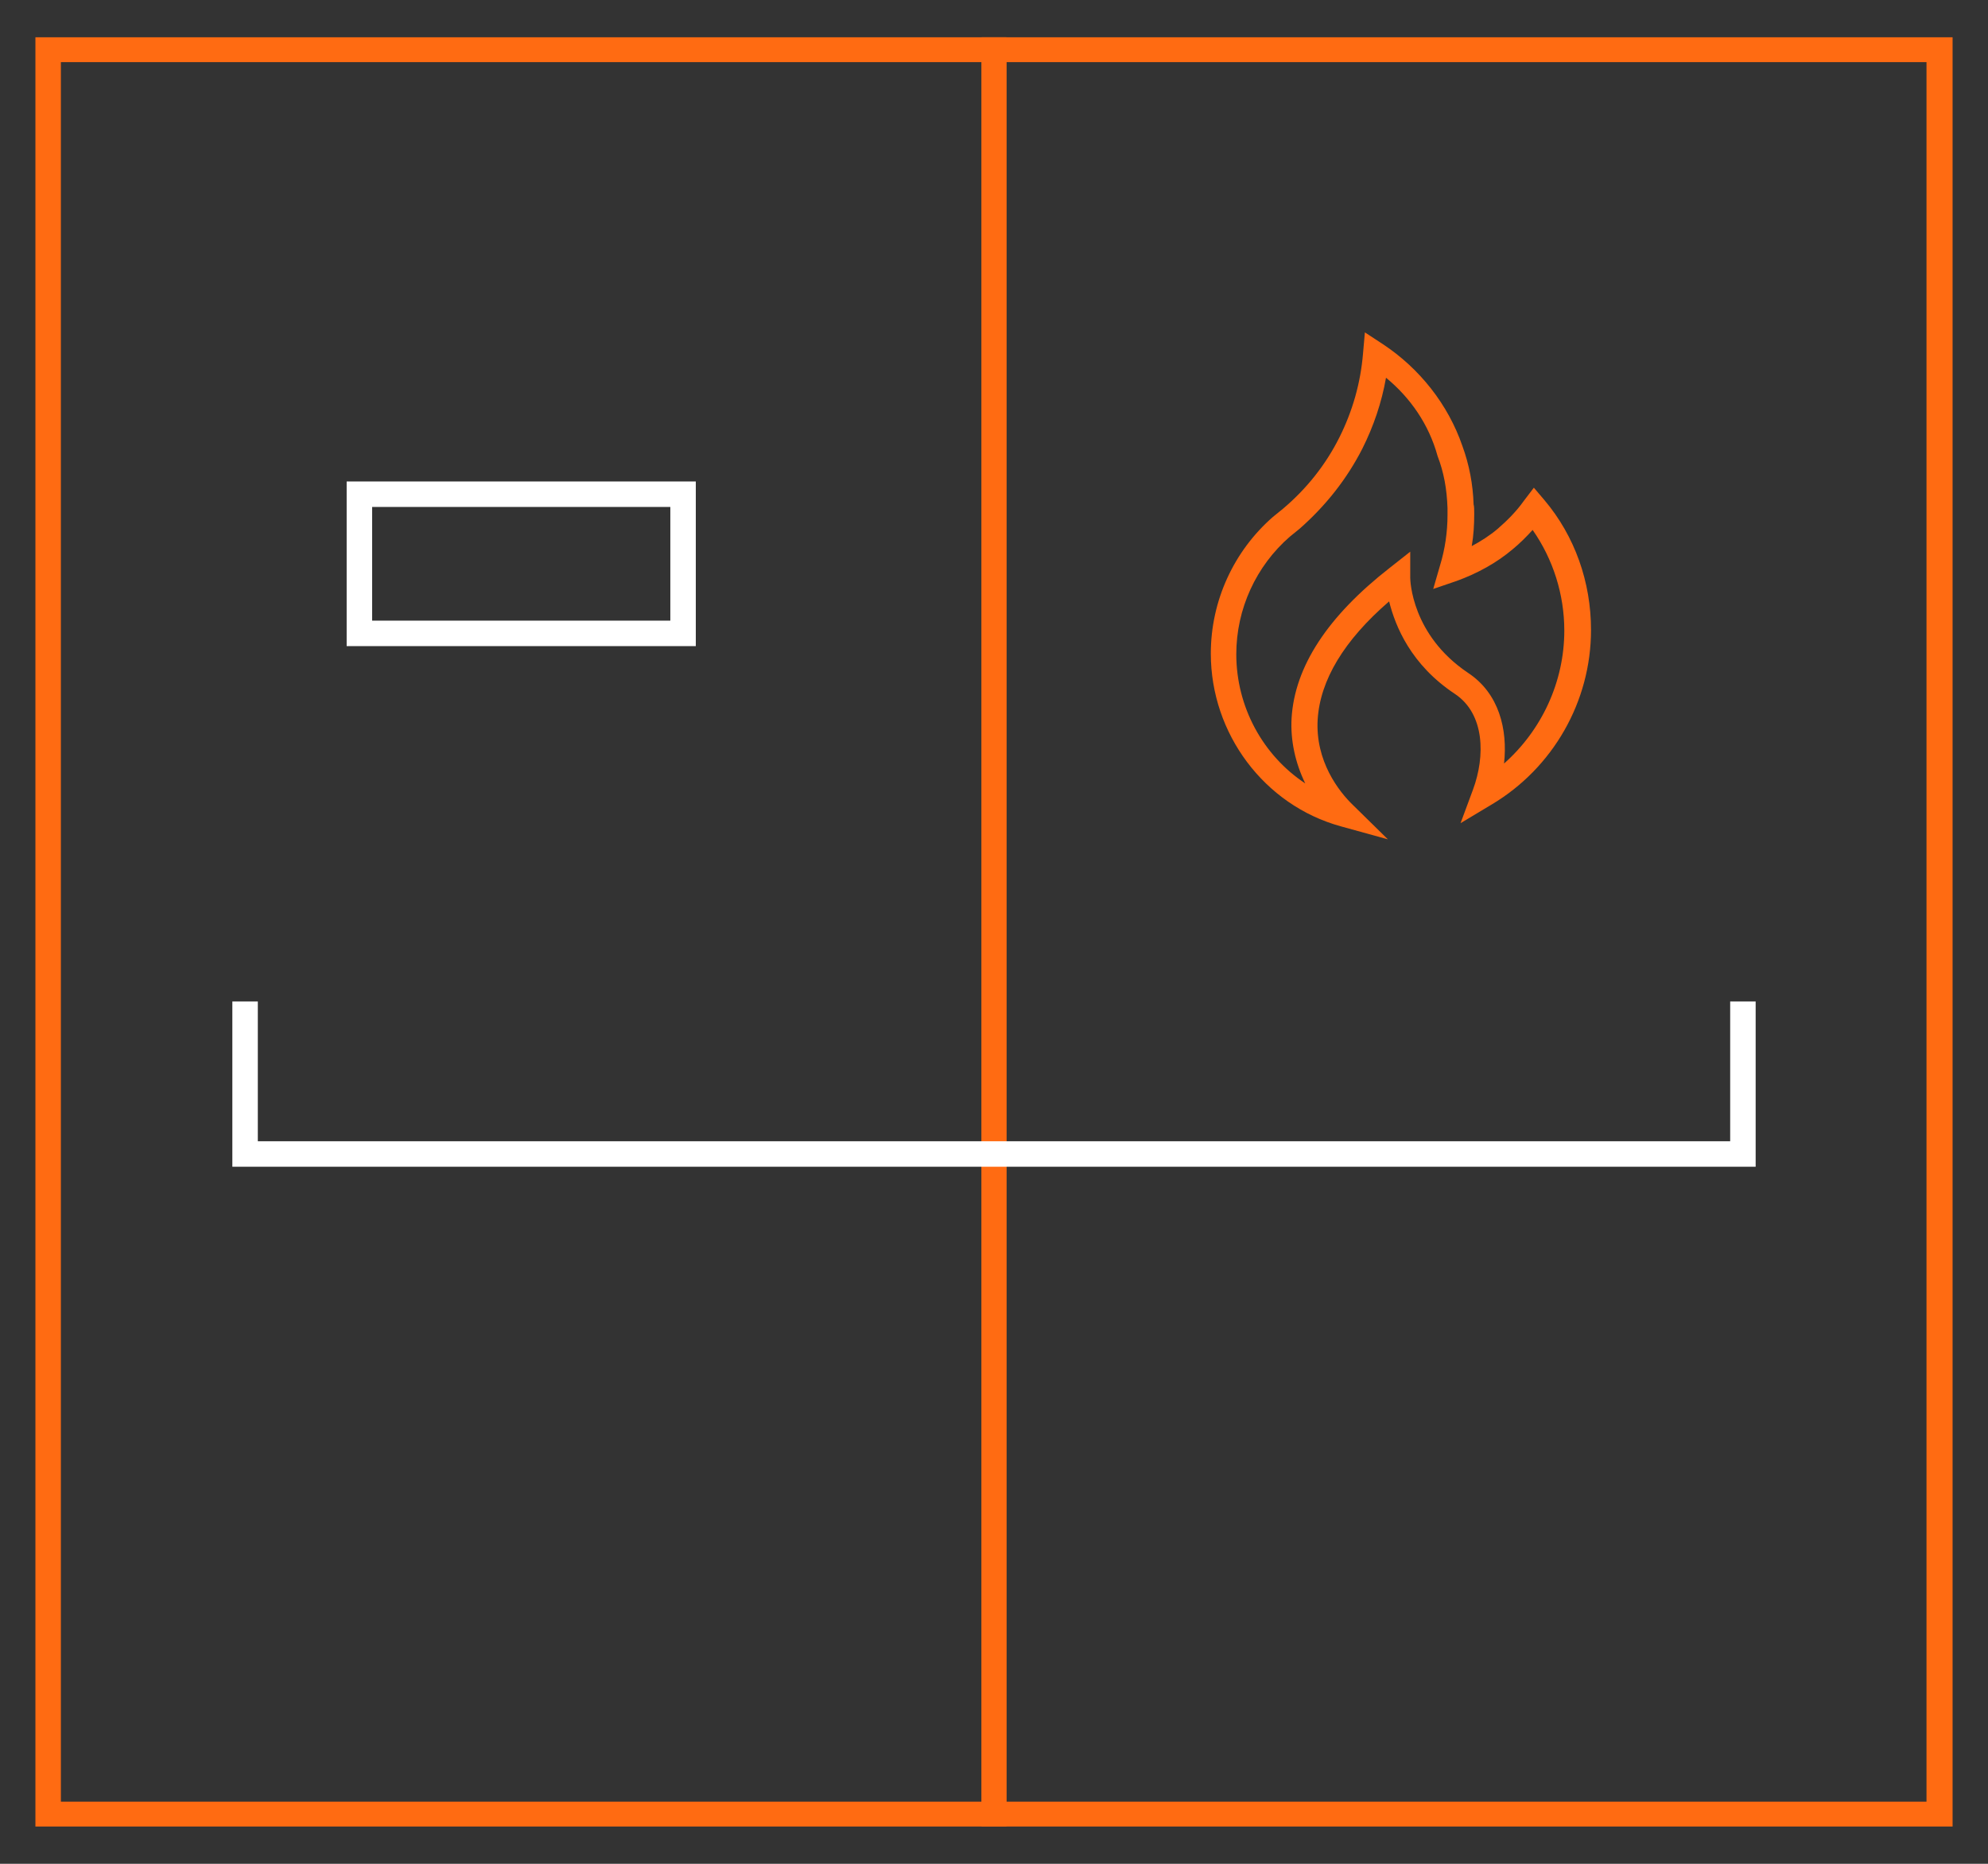 <?xml version="1.0" encoding="utf-8"?>
<!-- Generator: Adobe Illustrator 26.5.0, SVG Export Plug-In . SVG Version: 6.00 Build 0)  -->
<svg version="1.1" id="Layer_1" xmlns="http://www.w3.org/2000/svg" xmlns:xlink="http://www.w3.org/1999/xlink" x="0px" y="0px"
	 viewBox="0 0 320 300" style="enable-background:new 0 0 320 300;" xml:space="preserve">
<rect x="0" y="0" width="320" height="300" fill="#333333" stroke="none"/>
<style type="text/css">
	.st0{fill:#FF6B12;}
	.st1{fill:#FFFFFF;}
</style>
<g>
	<g>
		<path class="st0" d="M162,294H5.7V6H162V294z M9.8,290H158V10H9.8V290z"/>
	</g>
	<g>
		<path class="st0" d="M314.3,294H158V6h156.3V294z M162,290h148.1V10H162V290z"/>
	</g>
	<g>
		<path class="st1" d="M112,104H55.8V77.5H112V104z M59.9,99.9h48V81.6h-48V99.9z"/>
	</g>
	<g>
		<polygon class="st1" points="282.6,187.8 37.4,187.8 37.4,161.2 41.5,161.2 41.5,183.7 278.5,183.7 278.5,161.2 282.6,161.2 		"/>
	</g>
	<g>
		<path class="st0" d="M223.4,135.1l-7.6-2.1c-12.3-3.4-20.9-14.9-20.9-27.8c0-8.5,3.7-16.5,10-22l1.6-1.3c3.8-3.2,6.9-7.1,9.1-11.5
			c2.1-4.2,3.4-8.7,3.8-13.5l0.3-3.4l2.9,1.9c5.9,3.9,10.5,9.7,12.8,16.4c1.1,3,1.7,6.2,1.8,9.4c0.1,0.3,0.1,0.9,0.1,1.5
			c0,1.7-0.1,3.5-0.4,5.2c1.5-0.8,2.9-1.7,4.2-2.8c1.5-1.3,3-2.8,4.2-4.5l1.6-2.1l1.7,2c4.9,5.8,7.5,13.2,7.5,20.9
			c0,11.5-6.1,22.2-16,28.1l-5,3l2-5.4c2-5.4,1.9-12.2-2.9-15.4c-7.1-4.7-9.6-10.9-10.6-14.9c-7.3,6.3-11.1,12.7-11.5,19
			c-0.4,6.7,3.4,11.6,5.7,13.8L223.4,135.1z M223.1,60.8c-0.7,4-2,7.8-3.8,11.4c-2.5,4.9-5.9,9.2-10.1,12.9l-1.6,1.3
			c-5.4,4.7-8.6,11.6-8.6,18.9c0,8.5,4.3,16.3,11.1,20.8c-1.6-3.3-2.4-6.9-2.2-10.5c0.5-8.3,5.8-16.4,15.8-24.2l3.3-2.6v4.2
			c0,0.4,0.2,9.2,9.3,15.3c5,3.3,6.4,9.1,5.8,14.6c6.1-5.4,9.7-13.2,9.7-21.4c0-5.8-1.8-11.5-5.1-16.2c-1,1.1-2.1,2.2-3.2,3.1
			c-2.6,2.2-5.7,3.9-9,5.1l-3.8,1.3l1.1-3.8c0.8-2.6,1.2-5.4,1.2-8.1c0-0.4,0-0.7,0-1.1c-0.1-3.1-0.6-5.8-1.6-8.4
			C230,68.3,227,64,223.1,60.8z"/>
	</g>
</g>
</svg>

